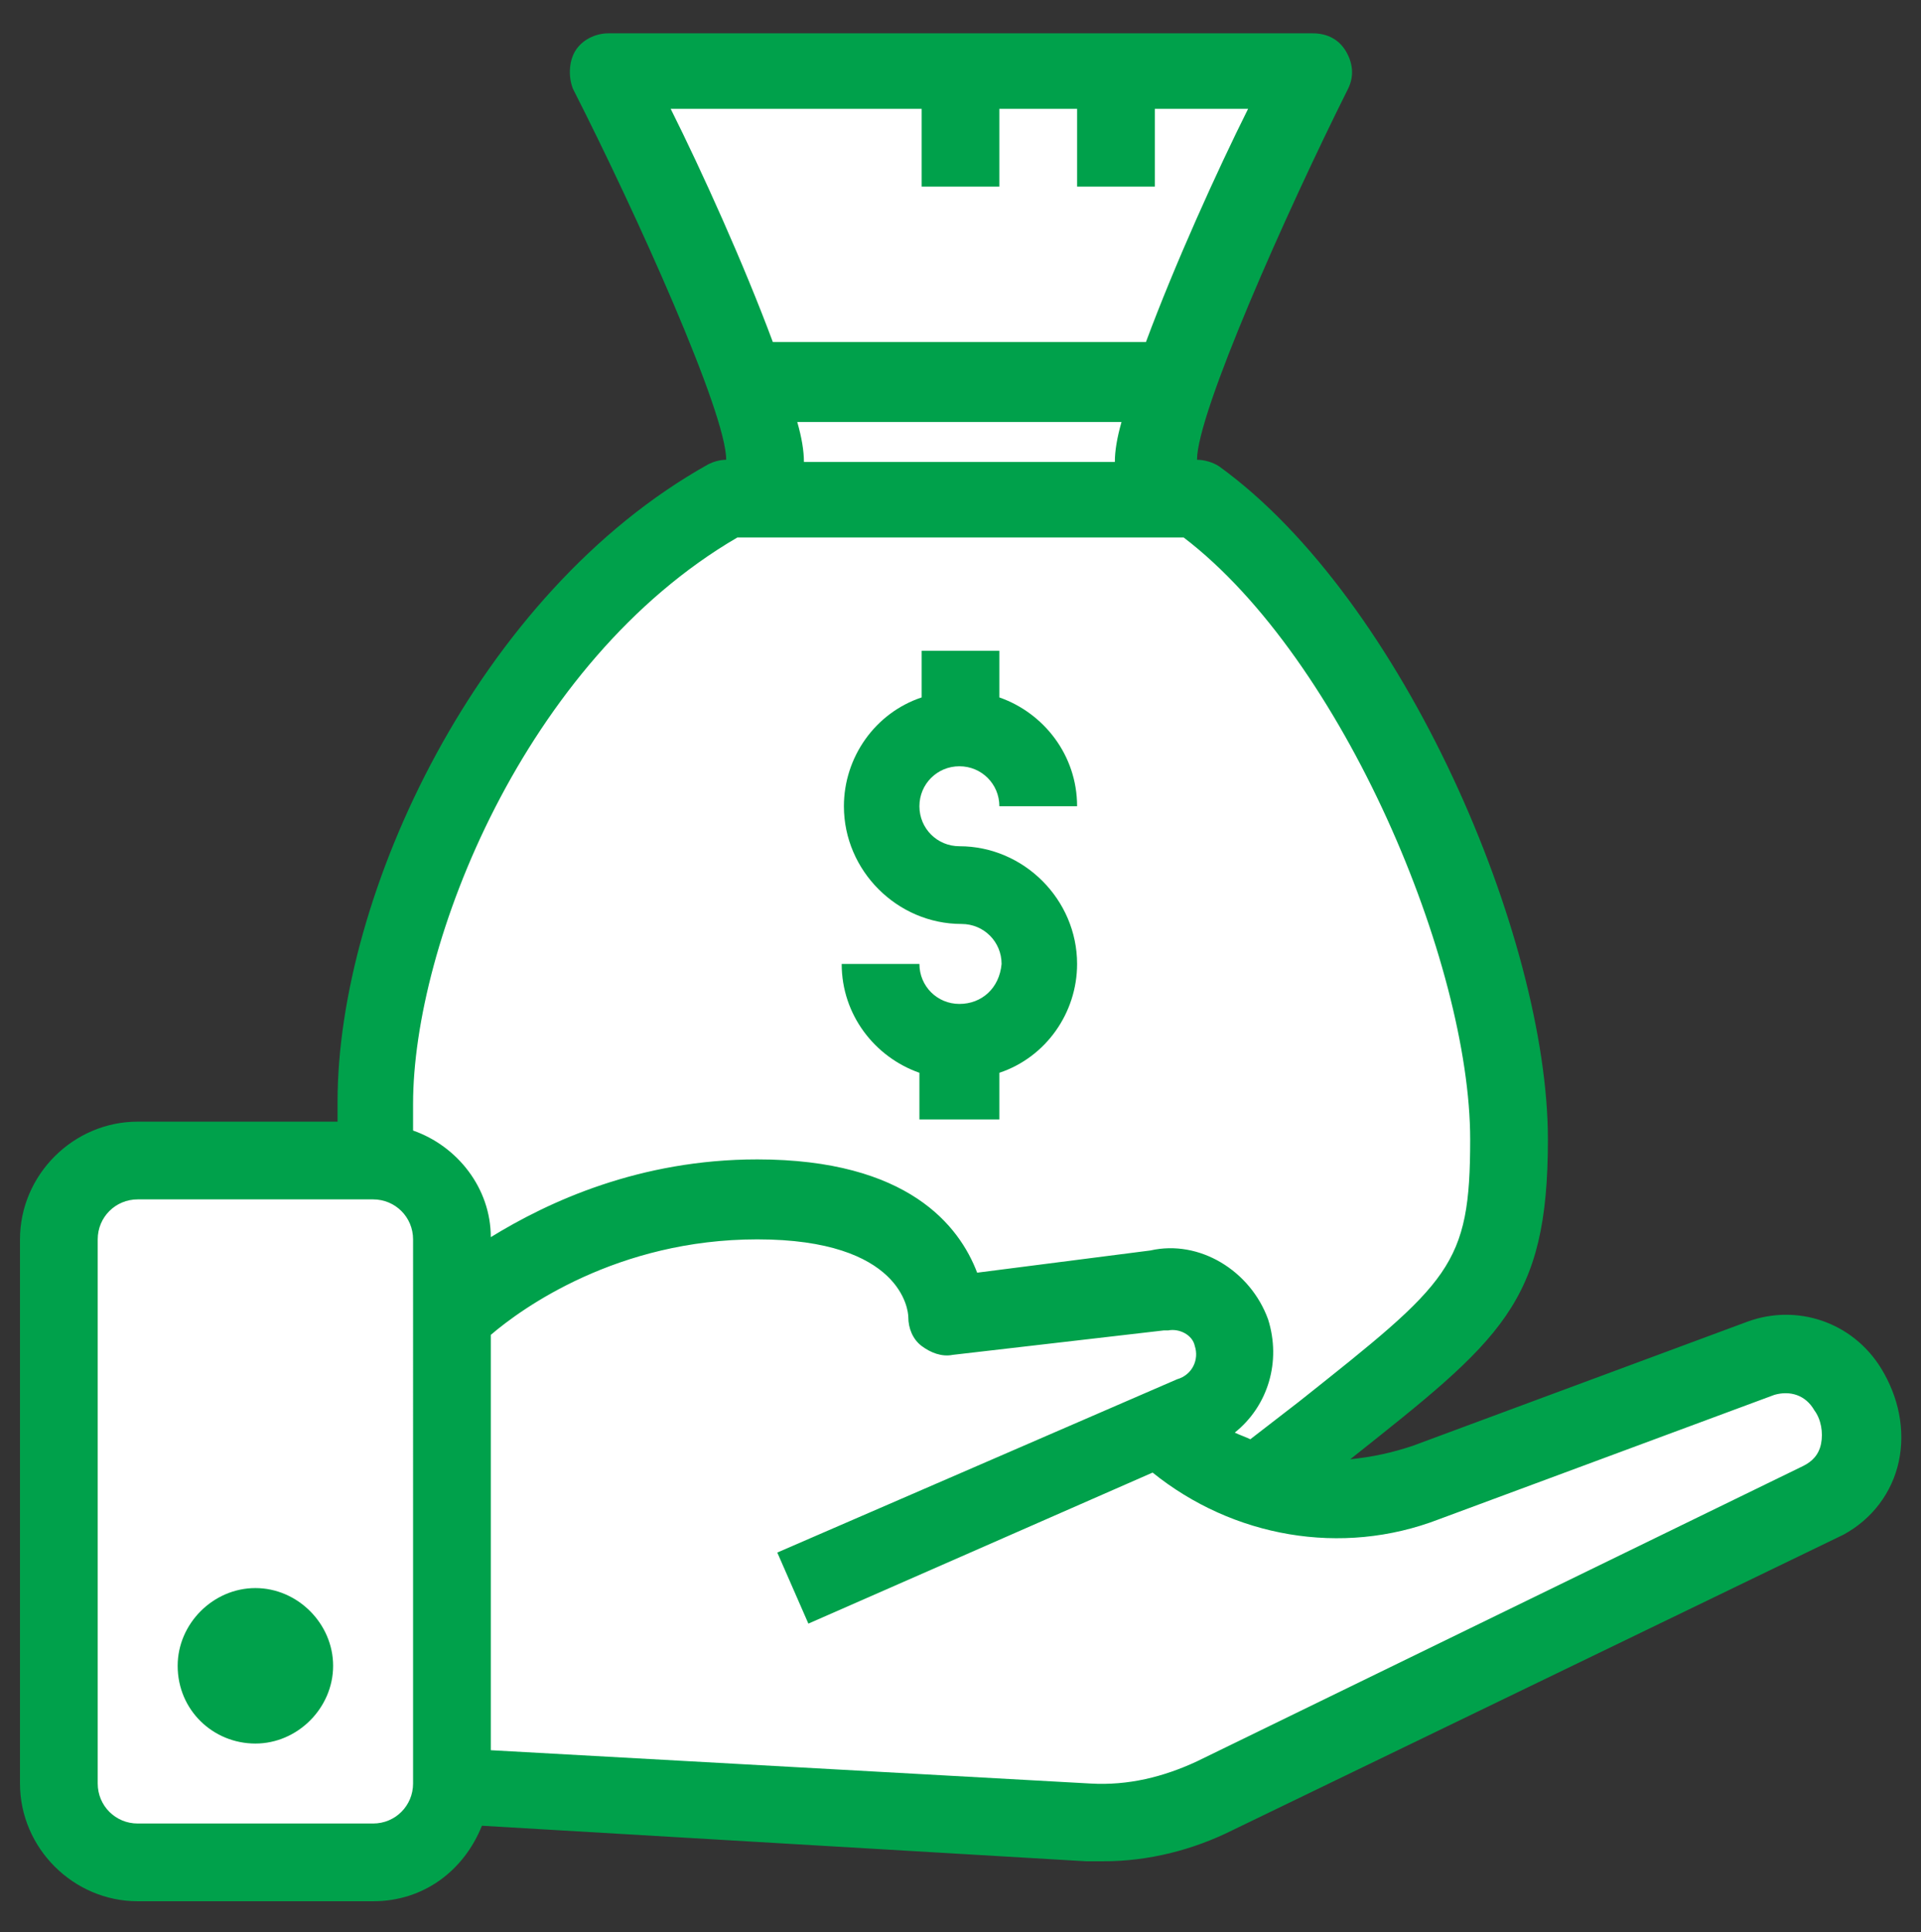 <?xml version="1.0" encoding="utf-8"?>
<!-- Generator: Adobe Illustrator 25.4.1, SVG Export Plug-In . SVG Version: 6.00 Build 0)  -->
<svg version="1.1" id="Capa_1" xmlns="http://www.w3.org/2000/svg" xmlns:xlink="http://www.w3.org/1999/xlink" x="0px" y="0px"
	 viewBox="0 0 86.5 87" style="enable-background:new 0 0 86.5 87;" xml:space="preserve">
<rect x="0" y="0" width="86.5" height="87" fill="#333333" stroke="none"/>
<style type="text/css">
	.st0{fill:#FFFFFF;}
	.st1{fill:#00A14B;}
</style>
<path class="st0" d="M28.4,6.4c-2-3.2,0.8-3.7,2.5-3.5h25c1.3,0,3.5,0.8,1.5,4s-4.2,11-5,14.5c3.7,3.2,11.8,12.3,15,23.5
	s-3,16.7-6.5,18l-3,4c3.2,0.8,5.7,0.3,6.5,0l13.5-5.5c1-0.7,3.4-1.3,5,1.5c1.6,2.8-0.7,4.5-2,5l-23,11.5c-4,2.8-9.7,3.2-12,3
	l-25.5-2c0,2-3.3,3.2-5,3.5H6.9c-3.2,0.4-4.3-2.8-4.5-4.5c-0.2-5.8-0.4-18.5,0-22.5s3.5-4.7,5-4.5h7c1.6,0,2.3-1,2.5-1.5
	c1.6-18,12.3-26.8,17.5-29C33.3,18.1,30.4,9.6,28.4,6.4z"/>
<path class="st1" d="M84.7,61.6c-1.3-2.1-3.8-2.9-6-2.1l-15.1,5.6c-0.9,0.3-1.8,0.5-2.8,0.6c6.8-5.4,8.9-7,8.9-14.4
	c0-9.1-6.5-24.3-14.8-30.3c-0.3-0.2-0.7-0.3-1-0.3c0-2.1,4-11.1,6.8-16.7c0.3-0.6,0.2-1.2-0.1-1.7c-0.3-0.5-0.8-0.8-1.5-0.8H27.4
	c-0.6,0-1.2,0.3-1.5,0.8c-0.3,0.5-0.3,1.2-0.1,1.7c2.9,5.7,6.9,14.6,6.9,16.7c-0.3,0-0.6,0.1-0.8,0.2c-10.4,5.8-16.7,19.4-16.7,28.7
	c0,0.3,0,0.6,0,0.9H6.2c-2.9,0-5.3,2.4-5.3,5.3v24.5c0,2.9,2.4,5.3,5.3,5.3h10.6c2.3,0,4.1-1.4,4.9-3.4l27.2,1.6c0.2,0,0.5,0,0.8,0
	c2,0,4-0.5,5.8-1.4l27.5-13.3c1.3-0.7,2.2-1.9,2.5-3.3C85.8,64.4,85.5,62.9,84.7,61.6z M30.2,4.9h11.3v3.5H45V4.9h3.5v3.5H52V4.9
	h4.2c-1.4,2.8-3.3,7-4.6,10.5H34.8C33.5,11.9,31.6,7.7,30.2,4.9z M35.9,19h14.6c-0.2,0.7-0.3,1.3-0.3,1.8H36.2
	C36.2,20.3,36.1,19.7,35.9,19z M33.2,24.2h20.1c7.2,5.5,12.9,19.2,12.9,27.1c0,5.7-0.9,6.4-7.7,11.8l-2.2,1.7
	c-0.2-0.1-0.5-0.2-0.7-0.3c1.5-1.2,2.1-3.2,1.5-5.1c-0.8-2.2-3.1-3.6-5.3-3.1L44,57.3c-0.8-2.1-3.1-5.1-9.9-5.1
	c-5.3,0-9.4,1.9-12,3.5c0-2.2-1.5-4.1-3.5-4.8c0-0.4,0-0.8,0-1.2C18.6,42.5,23.6,29.8,33.2,24.2z M18.6,80.3c0,1-0.8,1.8-1.8,1.8
	H6.2c-1,0-1.8-0.8-1.8-1.8V55.8c0-1,0.8-1.8,1.8-1.8h10.6c1,0,1.8,0.8,1.8,1.8V80.3z M82,65c-0.1,0.5-0.4,0.8-0.8,1L53.9,79.3
	c-1.5,0.7-3.1,1.1-4.8,1l-27-1.5V60.1c1.4-1.2,5.7-4.3,12-4.3c6.5,0,6.8,3.2,6.8,3.5c0,0.5,0.2,1,0.6,1.3s0.9,0.5,1.4,0.4l9.5-1.1
	c0.1,0,0.1,0,0.2,0c0.5-0.1,1.1,0.2,1.2,0.7c0.2,0.6-0.1,1.3-0.8,1.5L35,69.9l1.4,3.2l15.5-6.8c3.6,2.9,8.5,3.8,12.9,2.1l15.1-5.6
	c0.7-0.2,1.4,0,1.8,0.7C82,63.9,82.1,64.5,82,65z"/>
<path class="st1" d="M11.5,78.5c1.9,0,3.5-1.6,3.5-3.5c0-1.9-1.6-3.5-3.5-3.5C9.6,71.5,8,73.1,8,75C8,77,9.6,78.5,11.5,78.5z"/>
<path class="st1" d="M43.2,45.2c-1,0-1.8-0.8-1.8-1.8h-3.5c0,2.3,1.5,4.2,3.5,4.9v2.1H45v-2.1c2.1-0.7,3.5-2.7,3.5-4.9
	c0-2.9-2.4-5.3-5.3-5.3c-1,0-1.8-0.8-1.8-1.8c0-1,0.8-1.8,1.8-1.8c1,0,1.8,0.8,1.8,1.8h3.5c0-2.3-1.5-4.2-3.5-4.9v-2.1h-3.5v2.1
	c-2.1,0.7-3.5,2.7-3.5,4.9c0,2.9,2.4,5.3,5.3,5.3c1,0,1.8,0.8,1.8,1.8C45,44.5,44.2,45.2,43.2,45.2z"/>
</svg>
